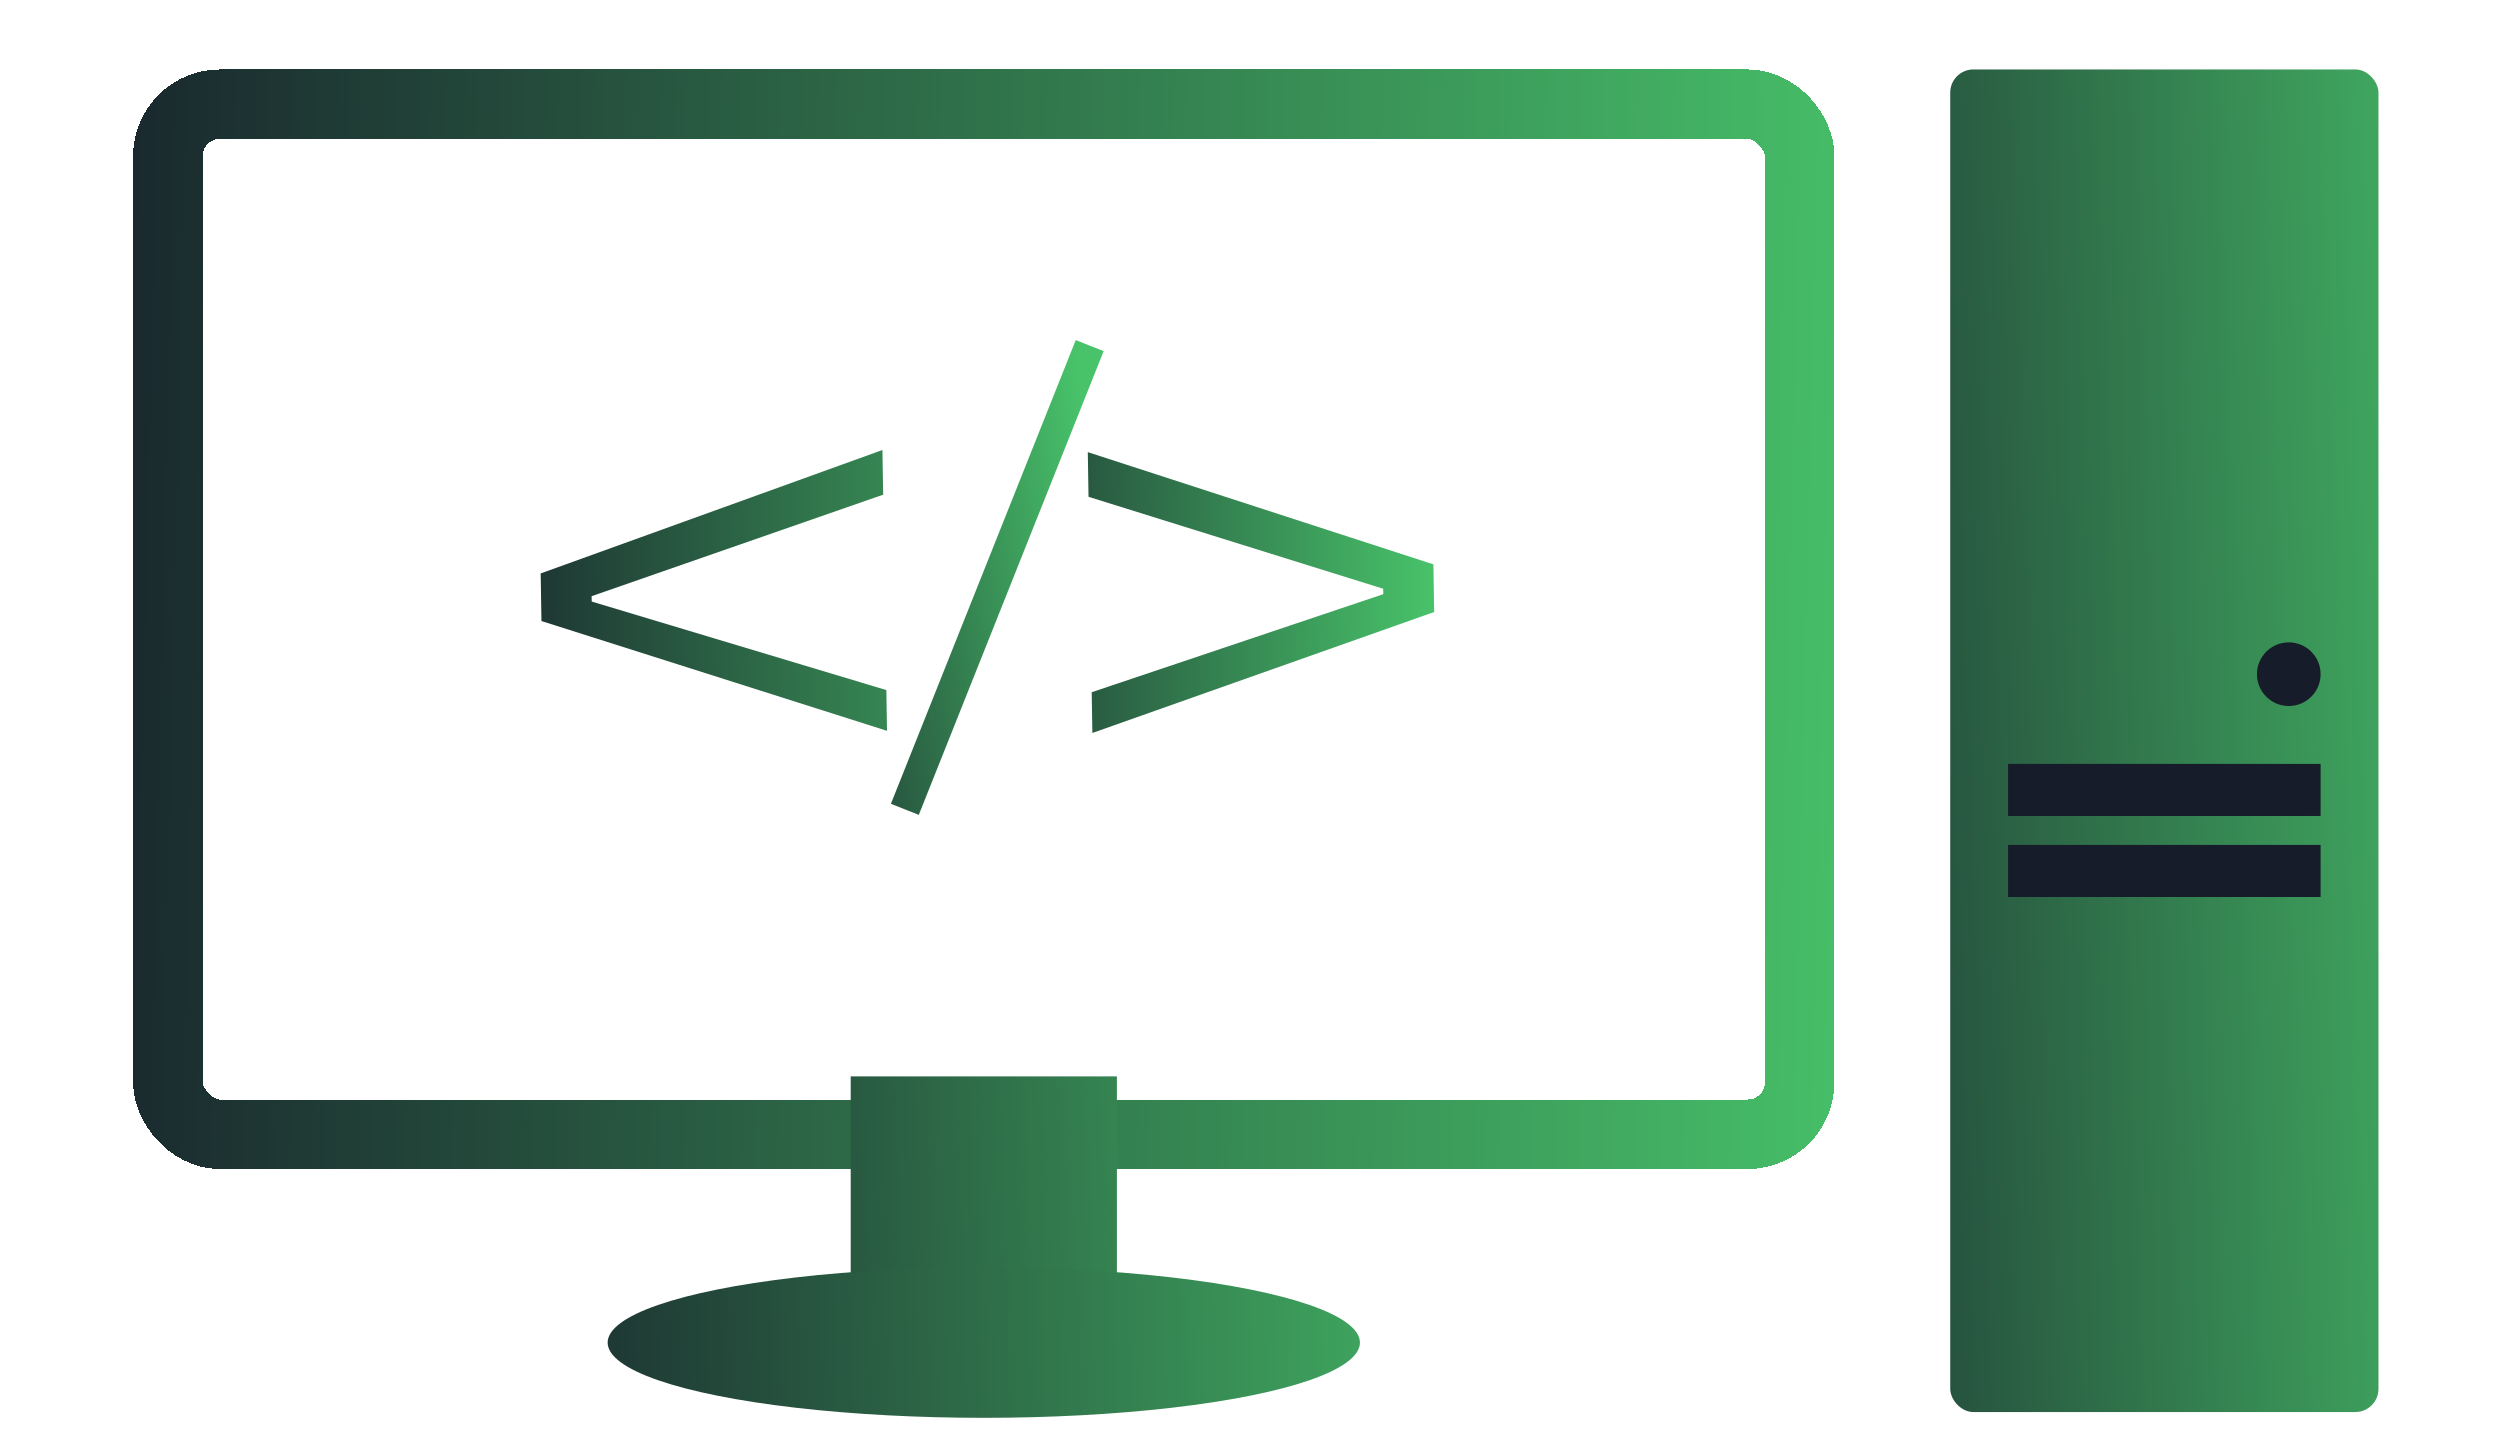 <svg width="432" height="251" viewBox="0 0 432 251" fill="none" xmlns="http://www.w3.org/2000/svg">
<g filter="url(#filter0_d_434_78)">
<rect x="29" y="14" width="282" height="178" rx="9" stroke="url(#paint0_linear_434_78)" stroke-width="12" shape-rendering="crispEdges"/>
</g>
<rect x="147" y="186" width="46" height="46" fill="url(#paint1_linear_434_78)"/>
<ellipse cx="170" cy="232" rx="65" ry="13" fill="url(#paint2_linear_434_78)"/>
<path d="M102.234 103.018L102.249 103.951L153.161 119.246L153.275 126.287L93.563 107.317L93.429 99.088L152.485 77.759L152.611 85.48L102.234 103.018Z" fill="url(#paint3_linear_434_78)"/>
<path d="M239.018 101.737L239.033 102.67L188.647 119.614L188.761 126.656L247.824 105.752L247.69 97.522L187.971 78.128L188.097 85.849L239.018 101.737Z" fill="url(#paint4_linear_434_78)"/>
<rect x="185.892" y="58.763" width="5.185" height="86.264" transform="rotate(21.734 185.892 58.763)" fill="url(#paint5_linear_434_78)"/>
<rect x="337" y="12" width="74" height="232" rx="4" fill="url(#paint6_linear_434_78)"/>
<circle cx="395.5" cy="116.5" r="5.5" fill="#161C29"/>
<rect x="347" y="146" width="54" height="9" fill="#161C29"/>
<rect x="347" y="132" width="54" height="9" fill="#161C29"/>
<defs>
<filter id="filter0_d_434_78" x="19" y="8" width="302" height="198" filterUnits="userSpaceOnUse" color-interpolation-filters="sRGB">
<feFlood flood-opacity="0" result="BackgroundImageFix"/>
<feColorMatrix in="SourceAlpha" type="matrix" values="0 0 0 0 0 0 0 0 0 0 0 0 0 0 0 0 0 0 127 0" result="hardAlpha"/>
<feOffset dy="4"/>
<feGaussianBlur stdDeviation="2"/>
<feComposite in2="hardAlpha" operator="out"/>
<feColorMatrix type="matrix" values="0 0 0 0 0 0 0 0 0 0 0 0 0 0 0 0 0 0 0.25 0"/>
<feBlend mode="normal" in2="BackgroundImageFix" result="effect1_dropShadow_434_78"/>
<feBlend mode="normal" in="SourceGraphic" in2="effect1_dropShadow_434_78" result="shape"/>
</filter>
<linearGradient id="paint0_linear_434_78" x1="330" y1="111" x2="-5" y2="103" gradientUnits="userSpaceOnUse">
<stop stop-color="#48C36A"/>
<stop offset="1" stop-color="#161C29"/>
</linearGradient>
<linearGradient id="paint1_linear_434_78" x1="261" y1="209" x2="79.06" y2="215.644" gradientUnits="userSpaceOnUse">
<stop stop-color="#48C36A"/>
<stop offset="0.982" stop-color="#161C29"/>
</linearGradient>
<linearGradient id="paint2_linear_434_78" x1="276" y1="226" x2="65.995" y2="231.799" gradientUnits="userSpaceOnUse">
<stop stop-color="#48C36A"/>
<stop offset="0.982" stop-color="#161C29"/>
</linearGradient>
<linearGradient id="paint3_linear_434_78" x1="200" y1="102" x2="70.041" y2="104.31" gradientUnits="userSpaceOnUse">
<stop stop-color="#48C36A"/>
<stop offset="0.982" stop-color="#161C29"/>
</linearGradient>
<linearGradient id="paint4_linear_434_78" x1="248" y1="102" x2="151.03" y2="100.284" gradientUnits="userSpaceOnUse">
<stop stop-color="#48C36A"/>
<stop offset="0.982" stop-color="#161C29"/>
</linearGradient>
<linearGradient id="paint5_linear_434_78" x1="203.685" y1="89.604" x2="144.322" y2="125.014" gradientUnits="userSpaceOnUse">
<stop stop-color="#48C36A"/>
<stop offset="0.982" stop-color="#161C29"/>
</linearGradient>
<linearGradient id="paint6_linear_434_78" x1="443" y1="105" x2="274.181" y2="111.055" gradientUnits="userSpaceOnUse">
<stop stop-color="#48C36A"/>
<stop offset="0.982" stop-color="#161C29"/>
</linearGradient>
</defs>
</svg>
